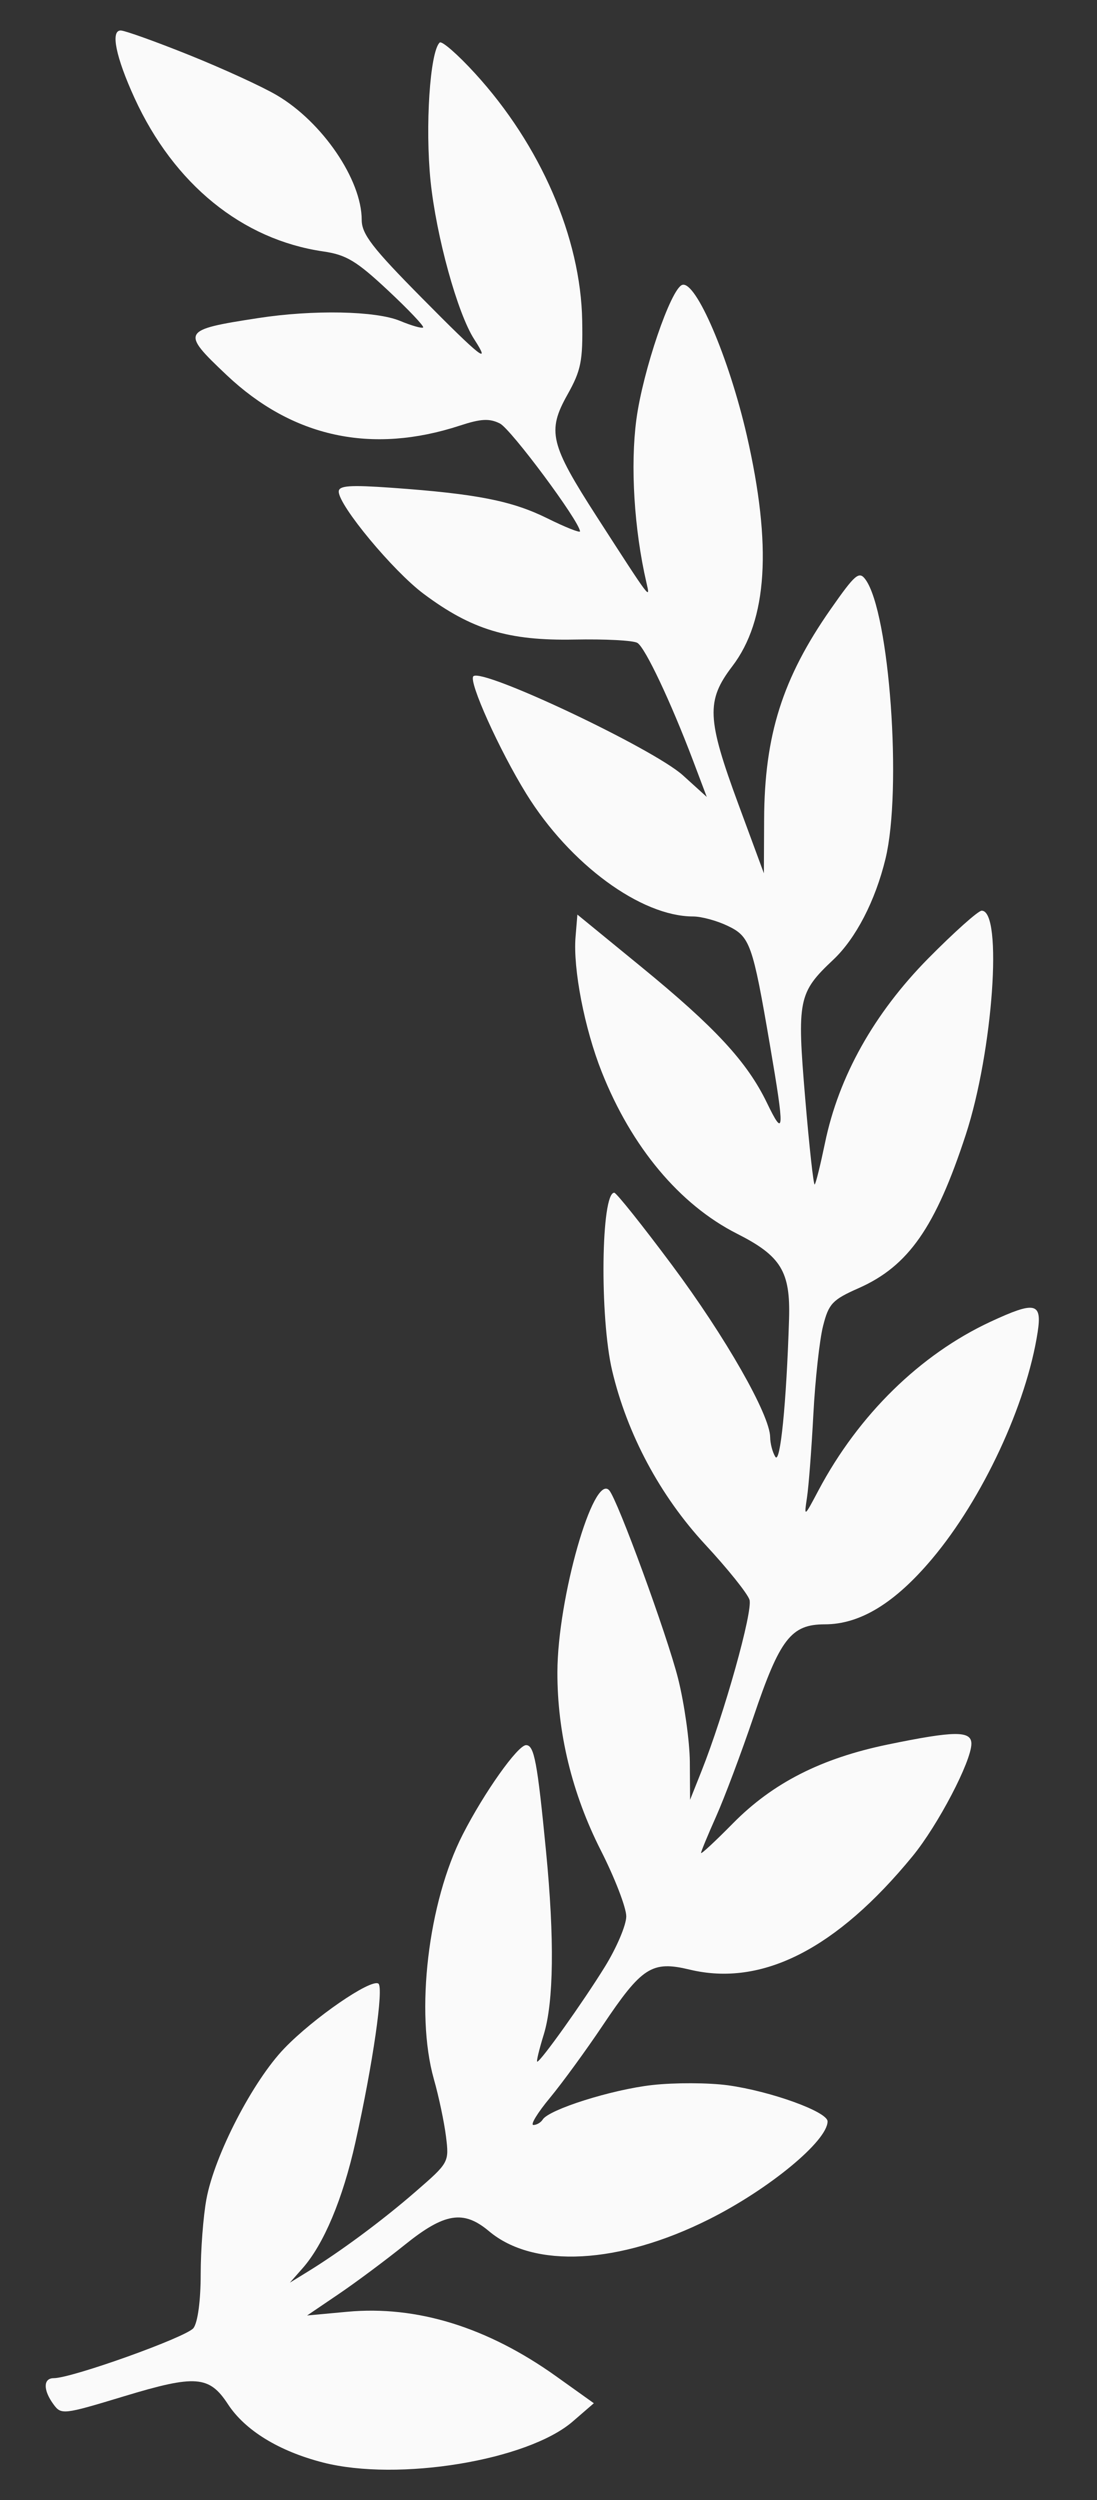 <svg width="18" height="41" viewBox="0 0 18 41" fill="none" xmlns="http://www.w3.org/2000/svg">
<rect x="0" y="0" width="18" height="41" fill="#333333" stroke="none"/>
<path fill-rule="evenodd" clip-rule="evenodd" d="M3.108 0.904C3.655 1.124 4.3 1.419 4.541 1.561C5.288 1.999 5.935 2.947 5.935 3.605C5.935 3.839 6.109 4.065 6.926 4.89C7.886 5.861 8.065 6.002 7.782 5.565C7.507 5.141 7.159 3.878 7.065 2.971C6.974 2.082 7.054 0.852 7.214 0.698C7.248 0.664 7.51 0.892 7.794 1.203C8.871 2.38 9.529 3.899 9.553 5.258C9.565 5.921 9.534 6.073 9.312 6.47C8.974 7.072 9.025 7.283 9.796 8.479C10.687 9.86 10.673 9.841 10.607 9.555C10.405 8.681 10.341 7.636 10.442 6.878C10.549 6.079 11.007 4.735 11.194 4.672C11.417 4.598 11.96 5.863 12.254 7.141C12.669 8.953 12.593 10.17 12.015 10.927C11.585 11.491 11.598 11.786 12.116 13.189L12.534 14.321L12.538 13.438C12.543 12.057 12.84 11.119 13.629 9.991C14.032 9.415 14.096 9.36 14.201 9.503C14.596 10.044 14.805 12.952 14.529 14.085C14.362 14.773 14.043 15.389 13.674 15.737C13.098 16.279 13.076 16.392 13.212 18.011C13.279 18.807 13.349 19.443 13.368 19.424C13.388 19.404 13.463 19.098 13.537 18.742C13.762 17.653 14.34 16.621 15.229 15.719C15.655 15.288 16.051 14.934 16.108 14.934C16.457 14.934 16.293 17.242 15.848 18.604C15.351 20.125 14.906 20.763 14.089 21.124C13.657 21.315 13.598 21.378 13.505 21.745C13.448 21.97 13.376 22.621 13.346 23.192C13.316 23.763 13.269 24.379 13.241 24.56C13.192 24.886 13.195 24.884 13.432 24.436C14.088 23.202 15.097 22.213 16.25 21.676C16.988 21.333 17.101 21.358 17.026 21.847C16.843 23.034 16.123 24.578 15.294 25.563C14.683 26.289 14.113 26.637 13.534 26.637C12.98 26.637 12.796 26.875 12.364 28.154C12.163 28.747 11.887 29.481 11.751 29.786C11.615 30.091 11.503 30.361 11.503 30.386C11.503 30.412 11.737 30.194 12.024 29.903C12.678 29.239 13.473 28.834 14.567 28.608C15.662 28.382 15.939 28.379 15.939 28.595C15.938 28.884 15.392 29.929 14.974 30.439C13.725 31.962 12.502 32.584 11.316 32.299C10.695 32.15 10.532 32.256 9.886 33.22C9.617 33.621 9.23 34.152 9.026 34.399C8.821 34.645 8.698 34.847 8.752 34.847C8.806 34.847 8.874 34.807 8.904 34.759C9.007 34.592 10.04 34.266 10.703 34.192C11.068 34.151 11.626 34.153 11.943 34.196C12.647 34.293 13.579 34.63 13.579 34.788C13.579 35.108 12.618 35.901 11.631 36.395C10.158 37.132 8.759 37.207 8.024 36.589C7.605 36.237 7.294 36.287 6.642 36.812C6.331 37.062 5.843 37.426 5.558 37.619L5.039 37.971L5.699 37.91C6.839 37.805 7.995 38.162 9.125 38.968L9.744 39.41L9.398 39.709C8.658 40.349 6.534 40.698 5.3 40.382C4.578 40.197 4.022 39.856 3.741 39.427C3.434 38.957 3.21 38.94 2.035 39.296C1.035 39.599 1.005 39.602 0.877 39.427C0.706 39.194 0.708 38.999 0.881 38.999C1.181 38.999 3.065 38.324 3.175 38.177C3.245 38.083 3.293 37.728 3.293 37.295C3.293 36.897 3.335 36.343 3.387 36.063C3.52 35.342 4.15 34.124 4.668 33.588C5.147 33.091 6.08 32.449 6.208 32.528C6.3 32.586 6.119 33.844 5.832 35.13C5.624 36.063 5.312 36.806 4.961 37.201L4.756 37.433L5.039 37.259C5.579 36.928 6.269 36.418 6.818 35.941C7.367 35.465 7.37 35.459 7.318 35.036C7.289 34.803 7.2 34.379 7.119 34.095C6.811 33.004 7.024 31.193 7.594 30.081C7.945 29.394 8.496 28.618 8.632 28.618C8.766 28.618 8.817 28.894 8.96 30.364C9.099 31.793 9.086 32.829 8.923 33.361C8.847 33.607 8.798 33.809 8.815 33.809C8.87 33.809 9.564 32.836 9.922 32.257C10.117 31.943 10.276 31.569 10.276 31.426C10.276 31.283 10.088 30.795 9.857 30.341C9.387 29.414 9.143 28.412 9.146 27.419C9.149 26.214 9.737 24.151 9.996 24.439C10.133 24.591 10.943 26.803 11.126 27.525C11.229 27.935 11.316 28.551 11.319 28.893L11.323 29.515L11.511 29.043C11.884 28.105 12.356 26.419 12.298 26.234C12.265 26.131 11.938 25.723 11.57 25.327C10.831 24.529 10.291 23.52 10.044 22.475C9.838 21.599 9.862 19.559 10.079 19.559C10.113 19.559 10.539 20.092 11.025 20.744C11.903 21.922 12.634 23.203 12.637 23.568C12.638 23.672 12.676 23.817 12.722 23.89C12.803 24.019 12.904 23.014 12.947 21.631C12.971 20.851 12.816 20.596 12.091 20.23C11.152 19.754 10.362 18.811 9.873 17.577C9.591 16.867 9.4 15.883 9.444 15.361L9.474 14.998L10.518 15.852C11.735 16.847 12.258 17.412 12.583 18.083C12.87 18.677 12.877 18.56 12.634 17.141C12.349 15.473 12.307 15.357 11.936 15.181C11.76 15.097 11.508 15.029 11.374 15.029C10.517 15.029 9.349 14.171 8.635 13.016C8.192 12.299 7.684 11.172 7.767 11.09C7.909 10.947 10.717 12.274 11.205 12.714L11.597 13.069L11.37 12.468C11.005 11.506 10.587 10.621 10.459 10.543C10.395 10.502 9.929 10.478 9.425 10.488C8.342 10.509 7.738 10.326 6.951 9.738C6.449 9.363 5.56 8.292 5.558 8.062C5.558 7.963 5.738 7.95 6.431 7.999C7.818 8.098 8.398 8.212 8.979 8.499C9.277 8.647 9.52 8.743 9.517 8.713C9.505 8.543 8.385 7.037 8.203 6.945C8.032 6.859 7.892 6.866 7.55 6.978C6.098 7.454 4.8 7.173 3.717 6.149C2.963 5.436 2.978 5.41 4.237 5.216C5.139 5.077 6.171 5.097 6.566 5.263C6.754 5.341 6.924 5.389 6.943 5.37C6.963 5.351 6.703 5.077 6.366 4.762C5.849 4.279 5.682 4.178 5.302 4.123C3.973 3.929 2.855 3.02 2.208 1.609C1.899 0.934 1.81 0.494 1.983 0.5C2.055 0.503 2.561 0.684 3.108 0.904Z" fill="#FAFAFA"/>
</svg>
